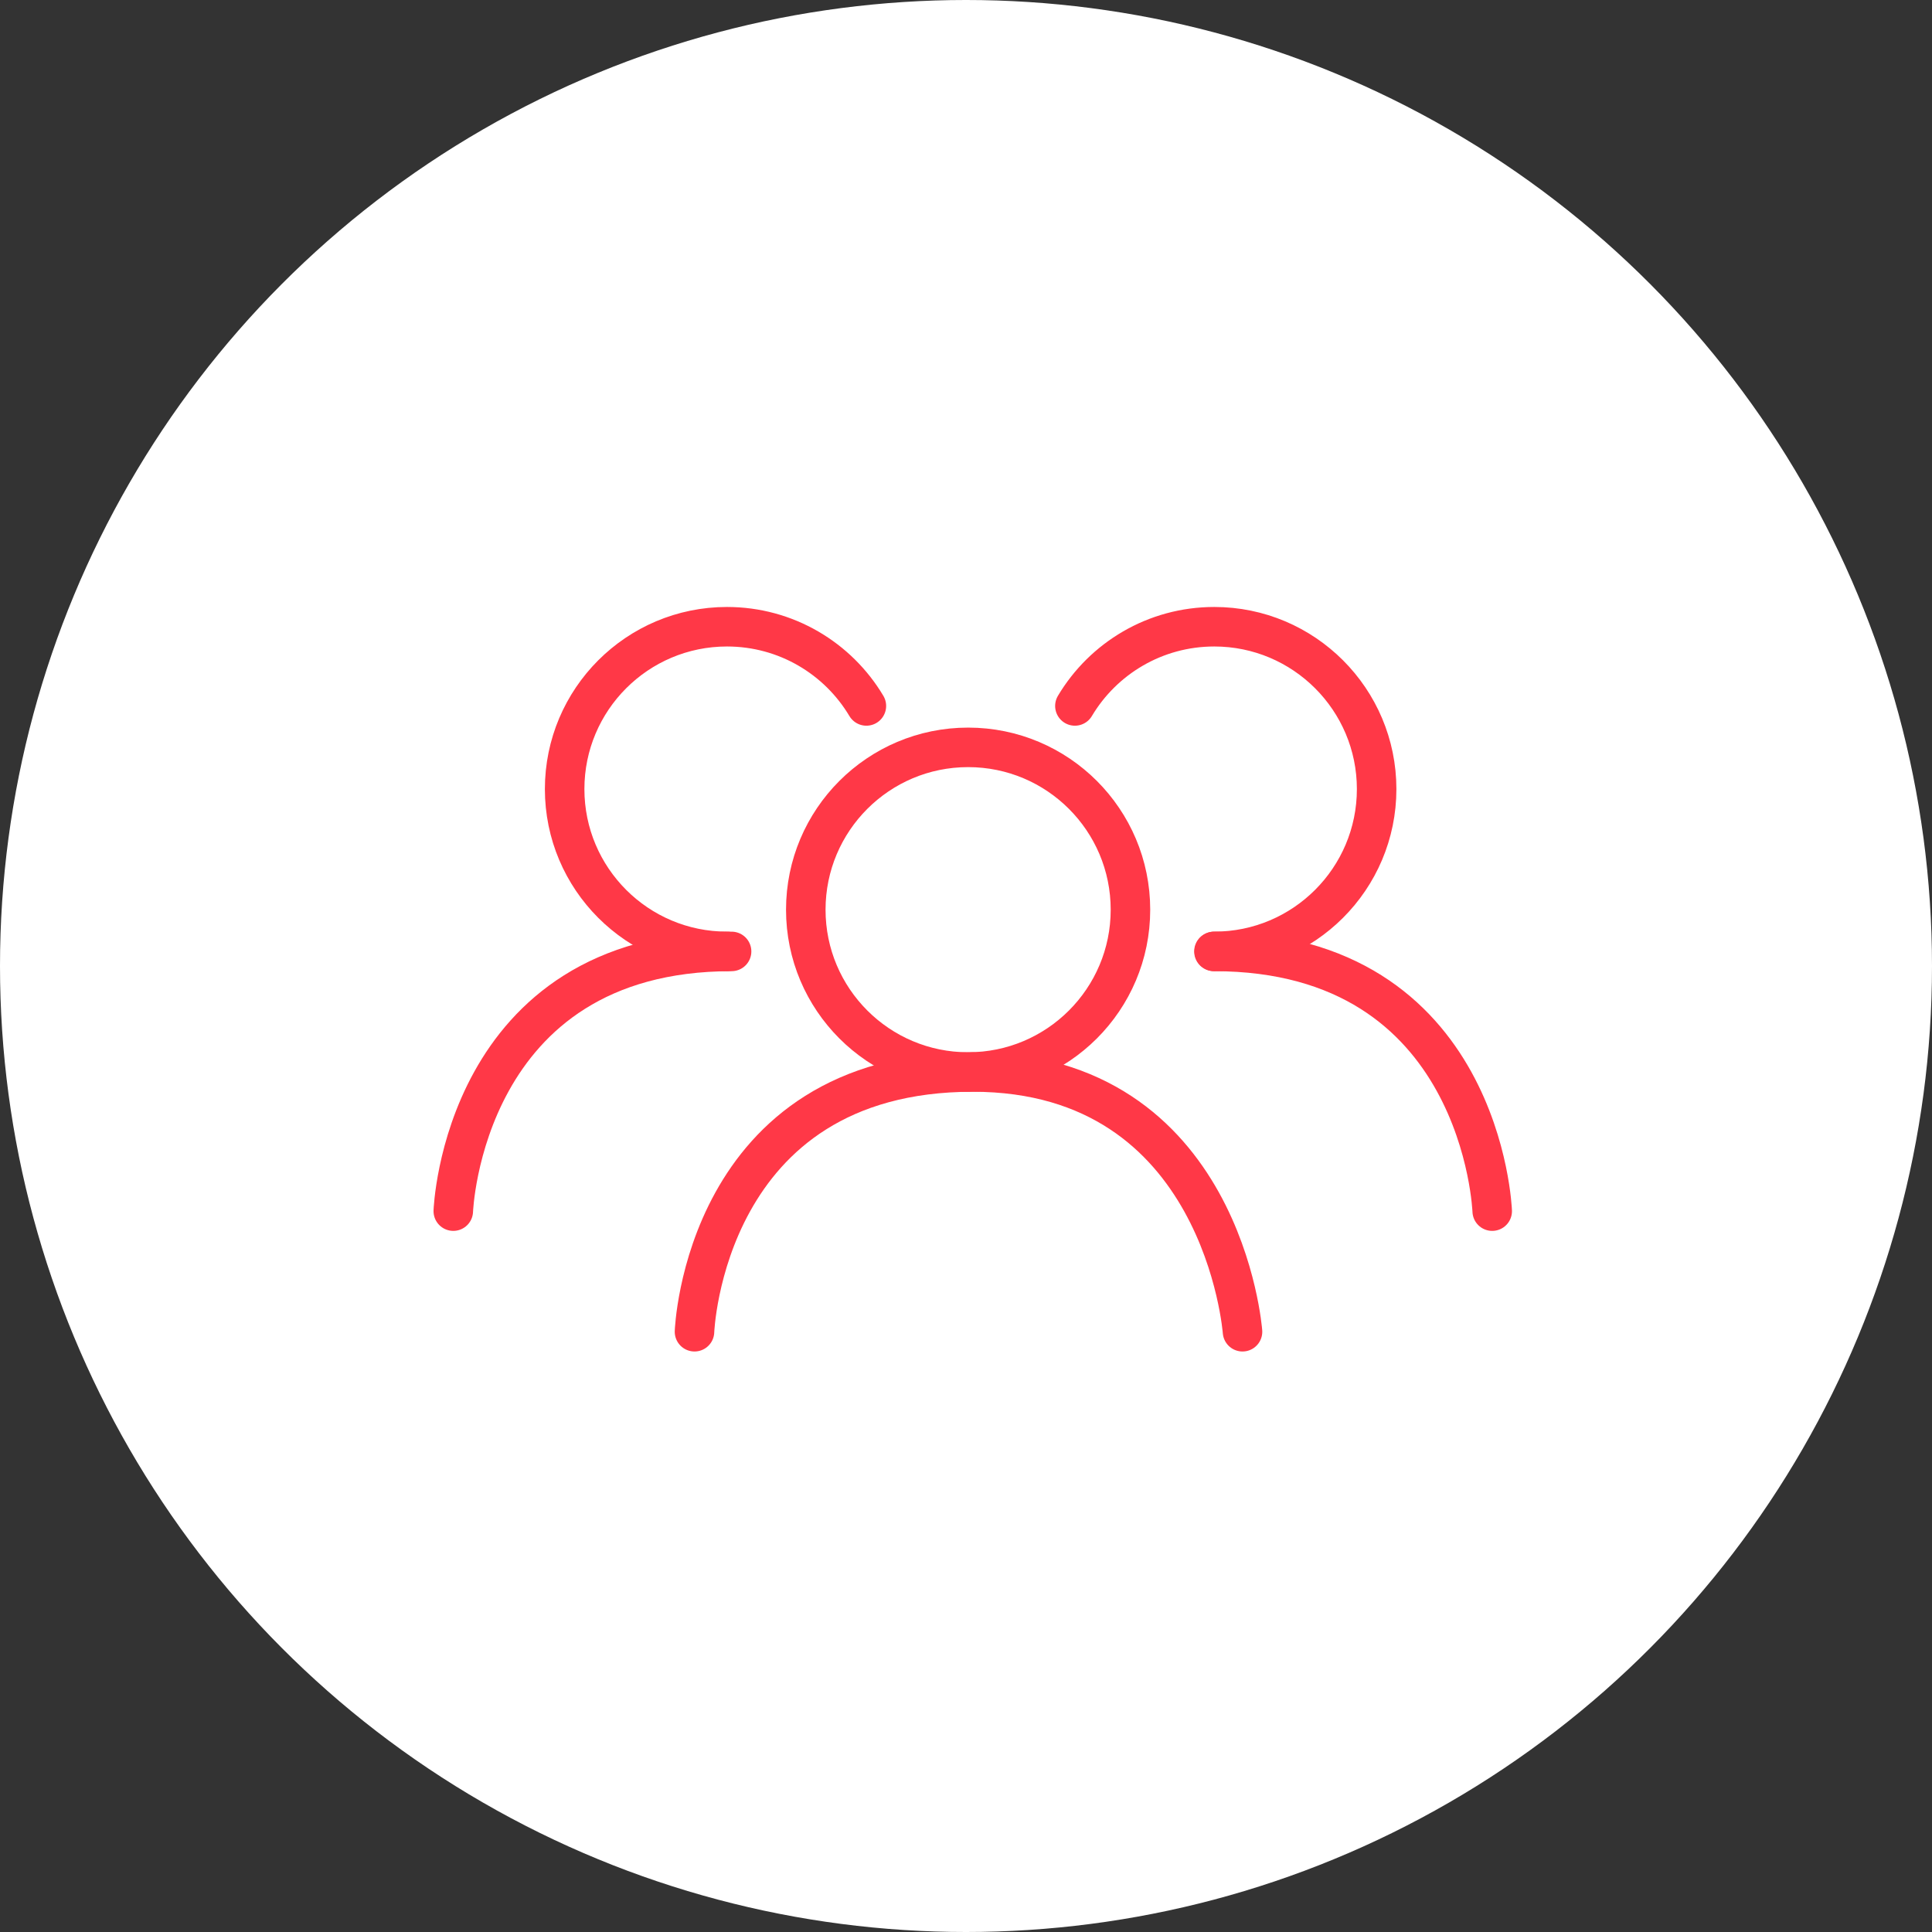<svg width="66" height="66" viewBox="0 0 66 66" fill="none" xmlns="http://www.w3.org/2000/svg">
<rect x="0" y="0" width="66" height="66" fill="#333333" stroke="none"/>
<circle cx="33" cy="33" r="33" fill="white"/>
<path d="M23.725 45.494C23.725 45.494 24.041 36.621 33.231 36.621C41.786 36.621 42.446 45.494 42.446 45.494" stroke="#FF3847" stroke-width="1.35" stroke-linecap="round" stroke-linejoin="round"/>
<path d="M15.485 41.374C15.485 41.374 15.802 32.502 24.992 32.502" stroke="#FF3847" stroke-width="1.35" stroke-linecap="round" stroke-linejoin="round"/>
<path d="M50.976 41.374C50.976 41.374 50.659 32.502 41.47 32.502" stroke="#FF3847" stroke-width="1.35" stroke-linecap="round" stroke-linejoin="round"/>
<path d="M33.073 36.622C36.135 36.622 38.618 34.139 38.618 31.077C38.618 28.014 36.135 25.531 33.073 25.531C30.01 25.531 27.527 28.014 27.527 31.077C27.527 34.139 30.01 36.622 33.073 36.622Z" stroke="#FF3847" stroke-width="1.35" stroke-linecap="round" stroke-linejoin="round"/>
<path d="M24.834 32.501C21.773 32.501 19.289 30.017 19.289 26.956C19.289 23.895 21.773 21.41 24.834 21.41C26.859 21.41 28.631 22.494 29.597 24.116" stroke="#FF3847" stroke-width="1.35" stroke-linecap="round" stroke-linejoin="round"/>
<path d="M41.482 32.501C44.543 32.501 47.028 30.017 47.028 26.956C47.028 23.895 44.543 21.41 41.482 21.41C39.458 21.41 37.686 22.494 36.72 24.116" stroke="#FF3847" stroke-width="1.35" stroke-linecap="round" stroke-linejoin="round"/>
</svg>
